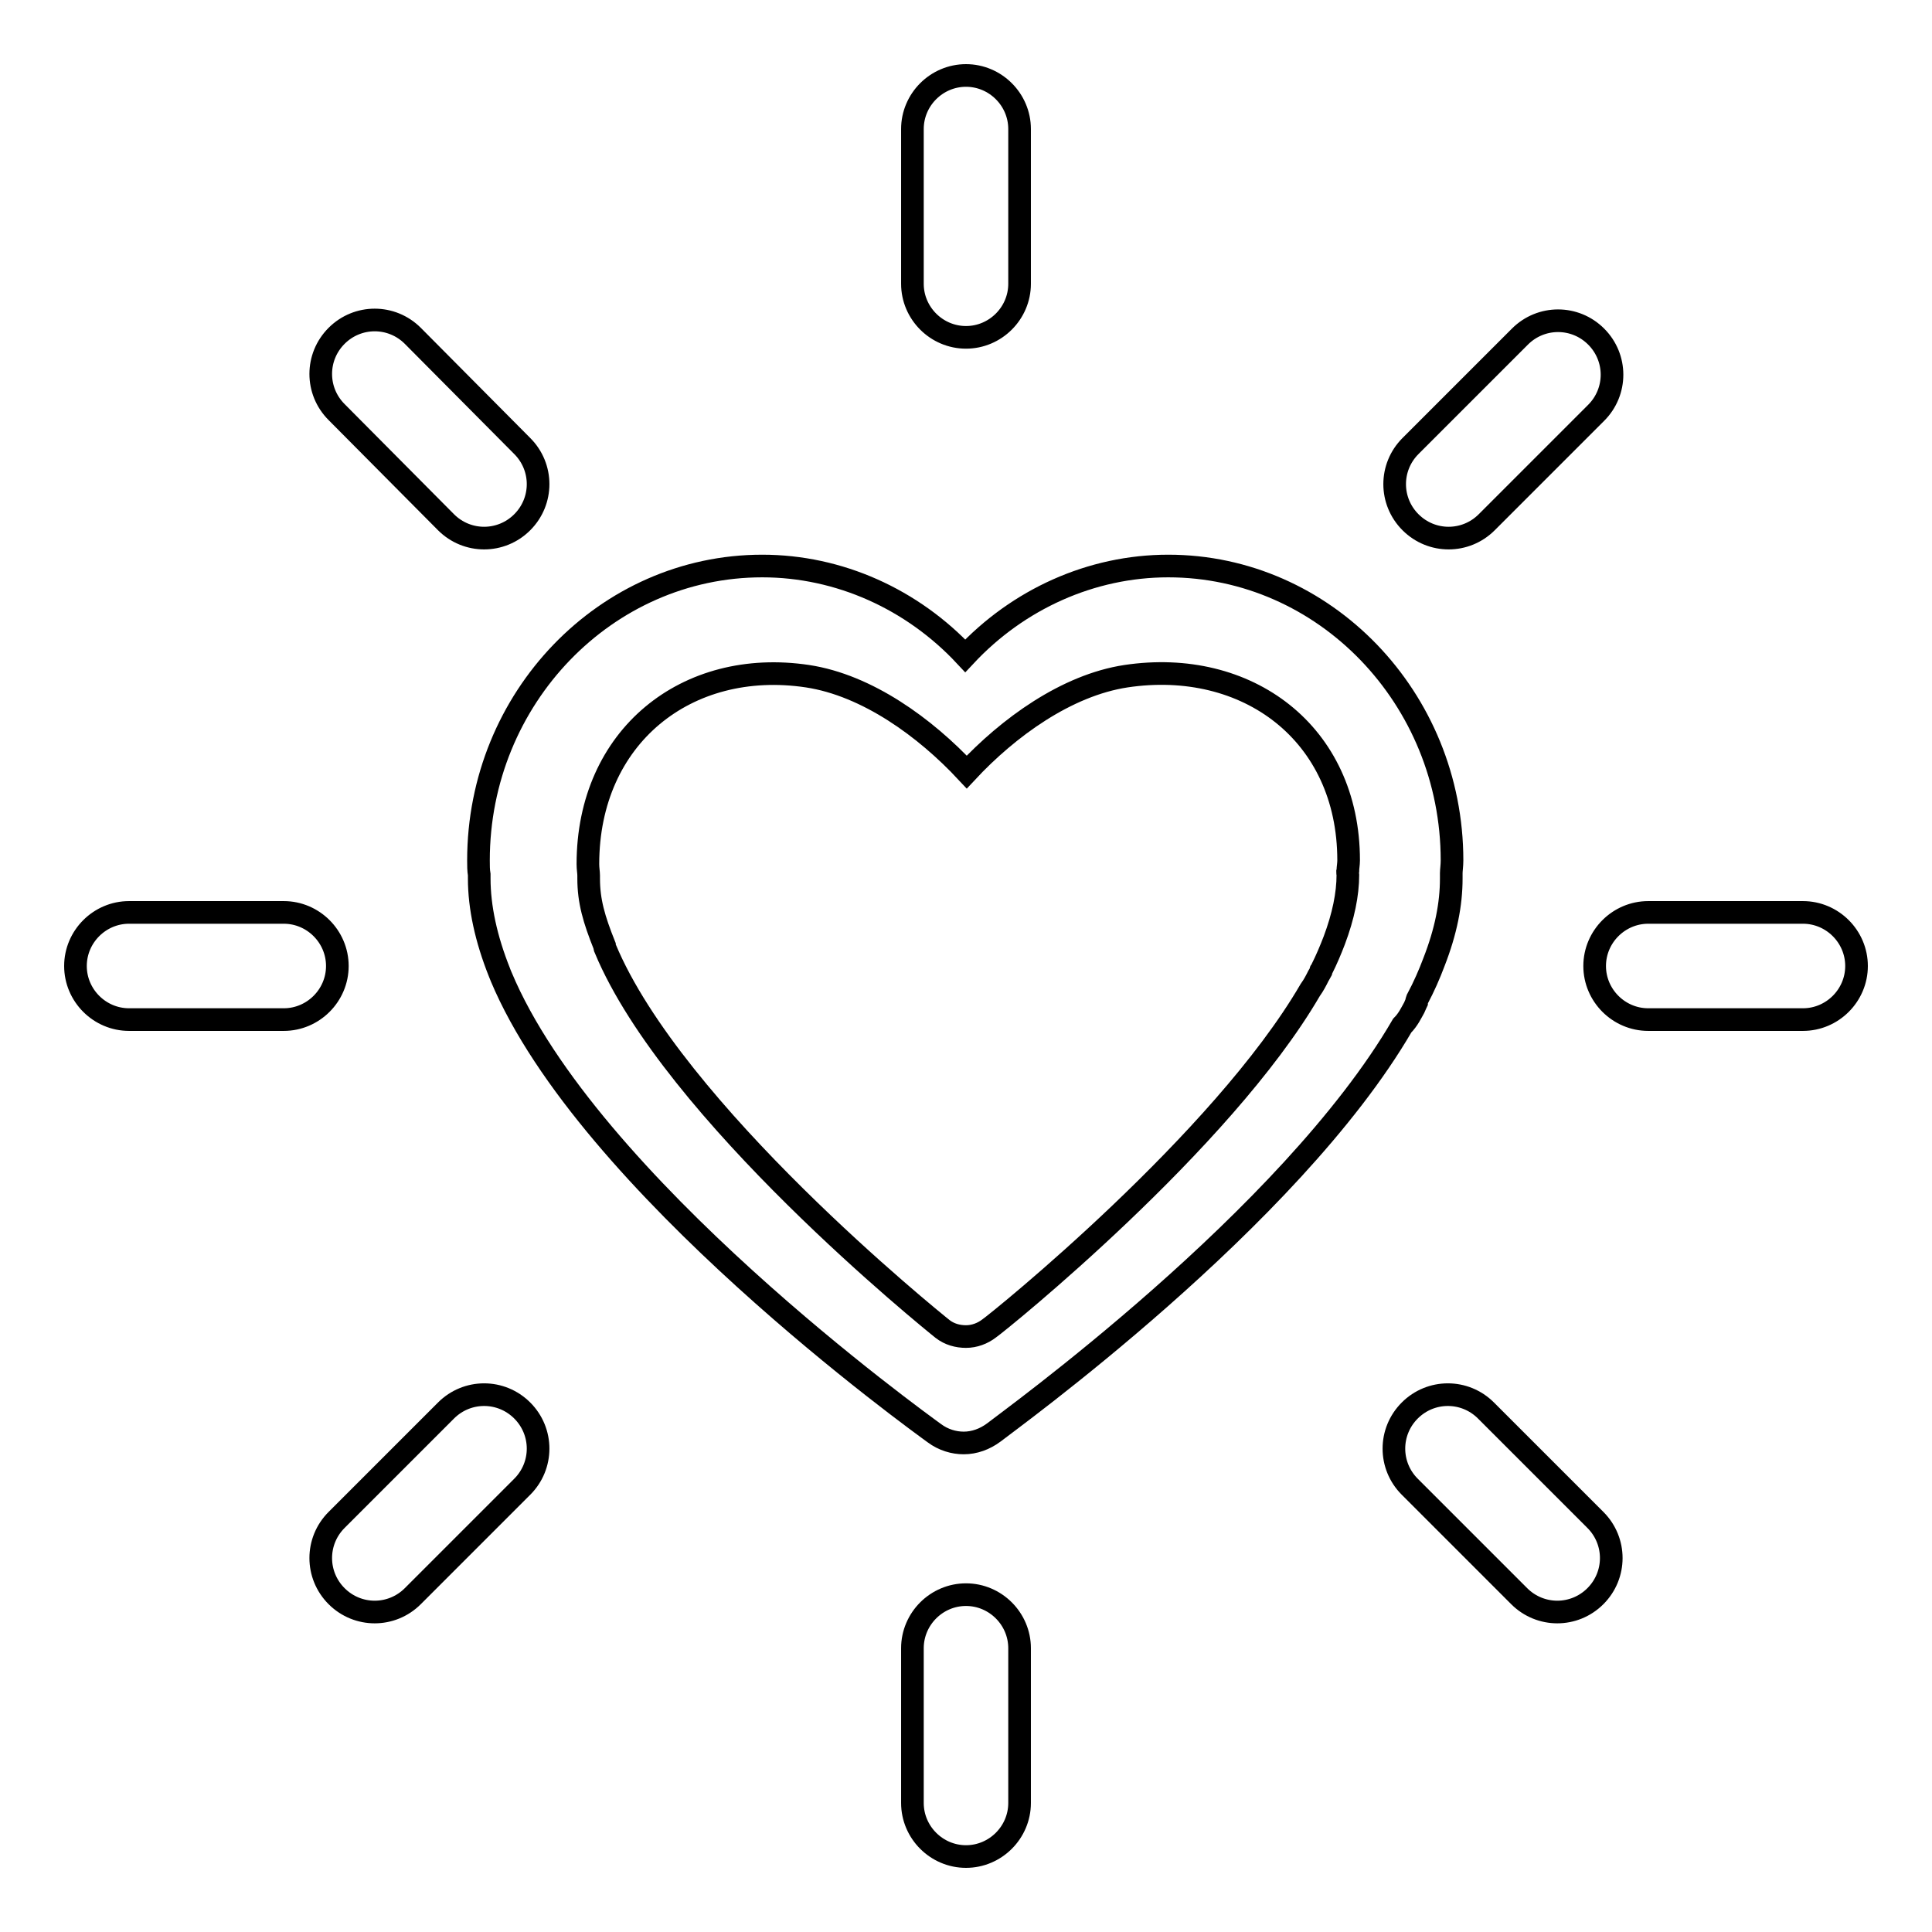 <?xml version="1.0" encoding="utf-8"?>
<!-- Svg Vector Icons : http://www.onlinewebfonts.com/icon -->
<!DOCTYPE svg PUBLIC "-//W3C//DTD SVG 1.1//EN" "http://www.w3.org/Graphics/SVG/1.1/DTD/svg11.dtd">
<svg version="1.1" xmlns="http://www.w3.org/2000/svg" xmlns:xlink="http://www.w3.org/1999/xlink" x="0px" y="0px" viewBox="0 0 256 256" enable-background="new 0 0 256 256" xml:space="preserve">
<g><g><path stroke-width="3" fill-opacity="0" stroke="#000000"  d="M187.4,133.5c0.1-0.2,0.2-0.5,0.3-0.7l0-0.1c0-0.1,0.1-0.2,0.1-0.3c0.9-1.7,1.6-3.3,2.2-4.9c1.6-4.1,2.3-7.7,2.3-11.1c0-0.2,0-0.5,0-0.7c0-0.4,0.1-1,0.1-1.7c0-21.5-16.9-39-37.6-39c-10.2,0-19.9,4.4-26.9,11.9c-7-7.5-16.7-11.9-26.9-11.9c-20.7,0-37.6,17.5-37.6,39c0,0.7,0,1.3,0.1,1.9c0,0.2,0,0.3,0,0.5c0,3.8,0.9,8,2.7,12.5c0.1,0.2,0.1,0.3,0.2,0.5c11.5,27.5,55.5,59.1,57.4,60.5c1.2,0.9,2.6,1.3,3.9,1.3c1.4,0,2.8-0.5,4-1.4c1.6-1.3,39.2-28.3,54.1-53.9C186.6,135.1,187,134.2,187.4,133.5z M178.6,115.9c0,2.6-0.6,5.5-1.8,8.7c-0.5,1.3-1,2.5-1.7,3.9c-0.1,0.1-0.1,0.1-0.1,0.2l0,0.1c-0.1,0.2-0.2,0.3-0.3,0.5c-0.3,0.6-0.6,1.2-1.1,1.9c-11.7,20.1-41.2,43.9-42.5,44.8c-0.9,0.7-2,1.1-3.1,1.1c-1.1,0-2.2-0.3-3.1-1c-1.5-1.2-35.7-28.8-44.7-50.4c0-0.1-0.1-0.2-0.1-0.4c-1.4-3.5-2.1-5.9-2.1-8.9c0-0.1,0-0.3,0-0.4c0-0.4-0.1-0.9-0.1-1.5c0-16.9,13.1-27.3,29.1-24.9c7.9,1.2,15.6,6.8,21.1,12.7c5.5-5.9,13.2-11.5,21.1-12.7c16-2.4,29.5,7.5,29.5,24.4c0,0.5-0.1,1-0.1,1.3C178.5,115.6,178.6,115.7,178.6,115.9z M135.1,37.6c0,3.9-3.2,7.1-7.1,7.1c-3.9,0-7.1-3.2-7.1-7.1V17.1c0-3.9,3.2-7.1,7.1-7.1c3.9,0,7.1,3.2,7.1,7.1V37.6z M135.1,238.9c0,3.9-3.2,7.1-7.1,7.1c-3.9,0-7.1-3.2-7.1-7.1v-20.5c0-3.9,3.2-7.1,7.1-7.1c3.9,0,7.1,3.2,7.1,7.1V238.9z M37.6,120.9c3.9,0,7.1,3.2,7.1,7.1c0,3.9-3.2,7.1-7.1,7.1H17.1c-3.9,0-7.1-3.2-7.1-7.1c0-3.9,3.2-7.1,7.1-7.1H37.6z M238.9,120.9c3.9,0,7.1,3.2,7.1,7.1c0,3.9-3.2,7.1-7.1,7.1h-20.5c-3.9,0-7.1-3.2-7.1-7.1c0-3.9,3.2-7.1,7.1-7.1H238.9z M69.2,59.1c2.8,2.8,2.8,7.3,0,10.1c-2.8,2.8-7.3,2.8-10.1,0L44.6,54.6c-2.8-2.8-2.8-7.3,0-10.1c2.8-2.8,7.3-2.8,10.1,0L69.2,59.1z M211.4,201.4c2.8,2.8,2.8,7.3,0,10.1c-2.8,2.8-7.3,2.8-10.1,0l-14.5-14.5c-2.8-2.8-2.8-7.3,0-10.1c2.8-2.8,7.3-2.8,10.1,0L211.4,201.4z M59.1,186.9c2.8-2.8,7.3-2.8,10.1,0c2.8,2.8,2.8,7.3,0,10.1l-14.5,14.5c-2.8,2.8-7.3,2.8-10.1,0c-2.8-2.8-2.8-7.3,0-10.1L59.1,186.9z M201.4,44.6c2.8-2.8,7.3-2.8,10.1,0c2.8,2.8,2.8,7.3,0,10.1l-14.5,14.5c-2.8,2.8-7.3,2.8-10.1,0c-2.8-2.8-2.8-7.3,0-10.1L201.4,44.6z"/></g></g>
</svg>